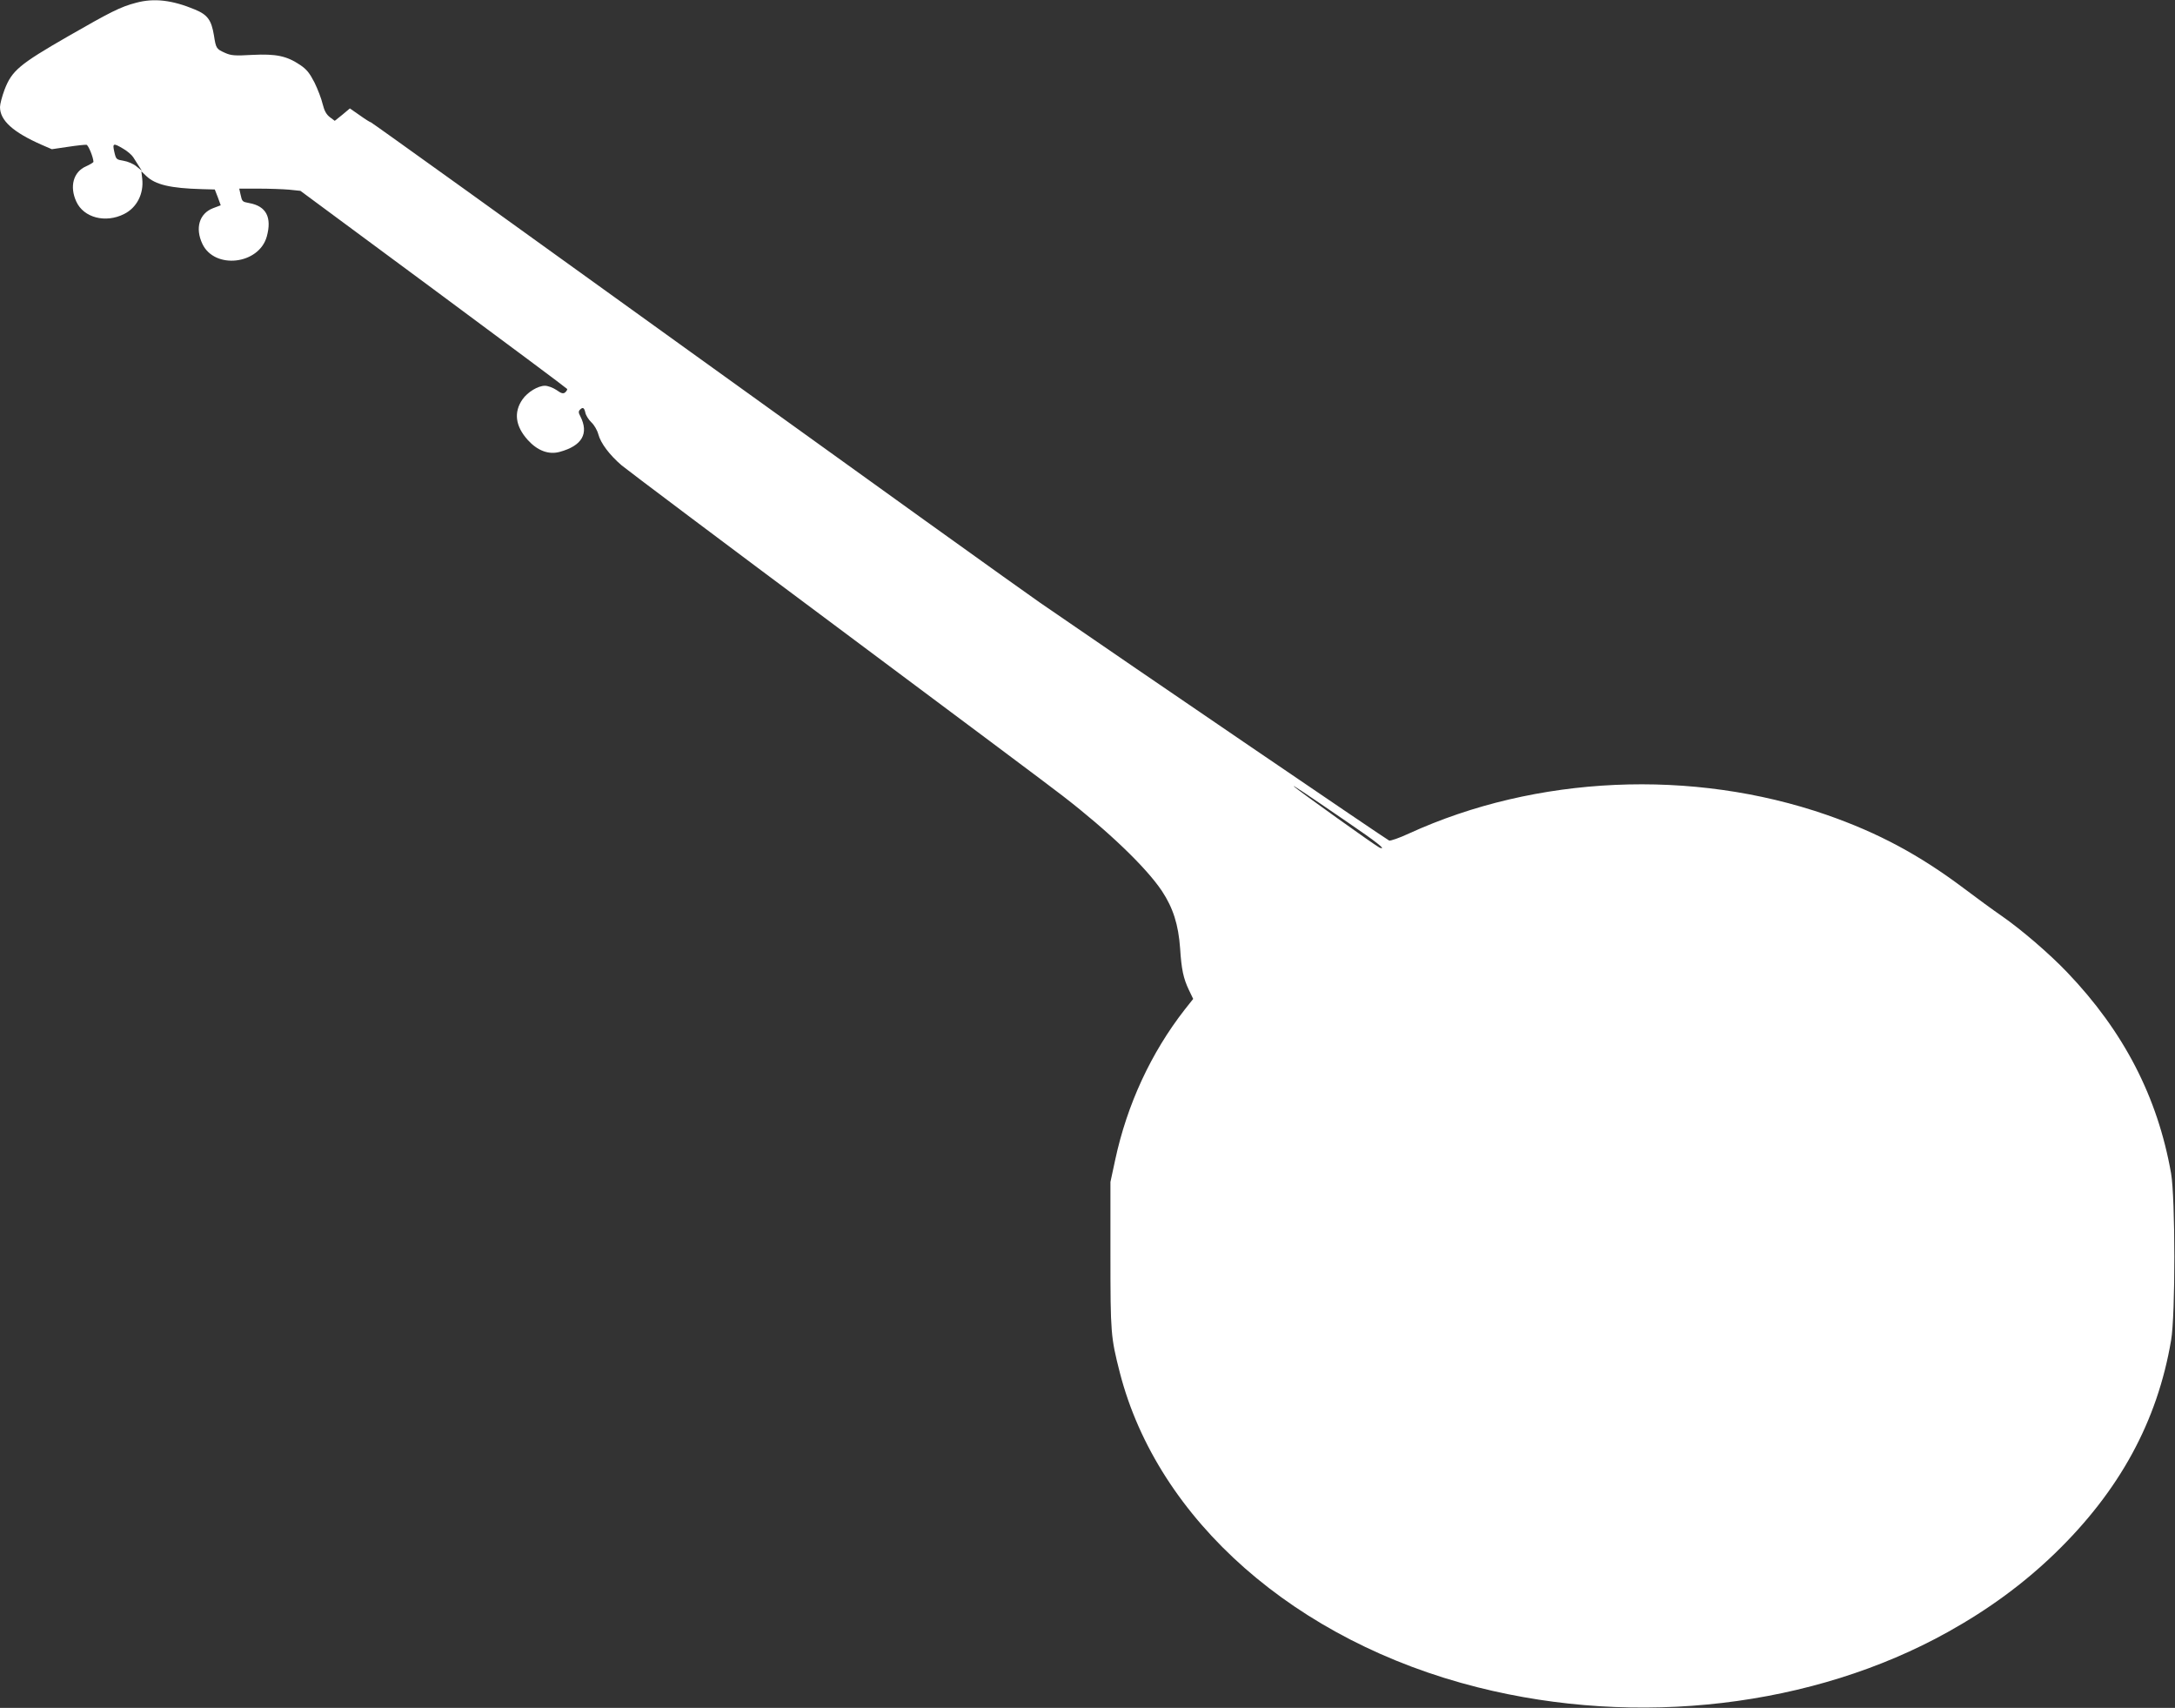 <?xml version="1.0" standalone="no"?>
<!DOCTYPE svg PUBLIC "-//W3C//DTD SVG 20010904//EN"
 "http://www.w3.org/TR/2001/REC-SVG-20010904/DTD/svg10.dtd">
<svg version="1.0" xmlns="http://www.w3.org/2000/svg"
 width="1280pt" height="1005pt" viewBox="0 0 1280 1005"
 preserveAspectRatio="xMidYMid meet">
<rect x="0" y="0" width="1280" height="1005" fill="#333333" stroke="none"/>
<g transform="translate(0,1005) scale(0.1,-0.1)"
fill="#ffffff" stroke="none">
<path d="M802 10034 c-93 -24 -151 -54 -402 -198 -287 -165 -330 -202 -373
-313 -15 -40 -27 -86 -27 -103 0 -79 77 -148 245 -222 l60 -26 95 14 c52 8
101 13 109 12 11 -2 40 -73 41 -100 0 -4 -20 -16 -44 -27 -74 -32 -98 -118
-57 -207 43 -95 172 -129 282 -73 74 37 116 119 106 207 l-5 44 28 -27 c54
-52 143 -73 330 -78 l74 -2 18 -46 17 -47 -45 -17 c-81 -31 -107 -117 -63
-210 72 -152 333 -122 379 43 31 113 -3 179 -103 197 -42 8 -42 8 -52 53 l-7
32 114 0 c62 0 143 -3 179 -6 l67 -7 783 -579 c431 -319 785 -583 787 -587 1
-4 -4 -13 -12 -20 -11 -9 -22 -7 -51 14 -21 14 -51 25 -68 25 -41 0 -102 -37
-132 -80 -53 -76 -42 -158 31 -239 57 -63 123 -88 188 -70 132 36 173 108 121
210 -11 20 -11 29 -2 38 17 17 25 13 32 -18 3 -15 19 -41 36 -57 16 -15 34
-46 40 -69 14 -53 66 -122 137 -183 31 -26 608 -460 1282 -962 674 -503 1266
-945 1315 -984 268 -207 490 -420 583 -559 66 -100 97 -198 107 -337 8 -124
19 -177 52 -246 l25 -52 -50 -63 c-198 -254 -339 -558 -409 -884 l-28 -130 0
-430 c0 -461 2 -483 55 -691 223 -869 1036 -1584 2107 -1853 941 -237 1974
-116 2767 326 239 133 446 285 630 463 379 367 602 775 683 1253 26 149 25
835 0 982 -79 449 -278 835 -612 1184 -103 108 -269 251 -386 332 -51 35 -149
107 -218 159 -266 200 -507 329 -811 435 -791 274 -1710 233 -2459 -110 -56
-26 -108 -44 -116 -41 -12 4 -1464 993 -2055 1400 -96 66 -1020 729 -2053
1473 -1032 744 -1880 1353 -1884 1353 -4 0 -33 18 -65 41 l-59 41 -44 -37 -45
-36 -28 21 c-21 16 -33 37 -43 77 -7 31 -29 88 -48 127 -29 56 -46 78 -85 104
-79 53 -141 66 -281 59 -104 -6 -125 -4 -161 12 -51 23 -53 26 -65 103 -15 90
-37 121 -112 152 -134 56 -241 68 -345 40z m-77 -859 c23 -13 50 -36 59 -50 9
-14 24 -37 33 -52 l18 -28 -32 26 c-18 15 -51 29 -76 33 -42 7 -44 8 -54 51
-12 53 -7 55 52 20z m7205 -3963 c172 -117 235 -167 189 -150 -17 6 -489 344
-504 360 -12 13 58 -34 315 -210z"/>
</g>
</svg>
